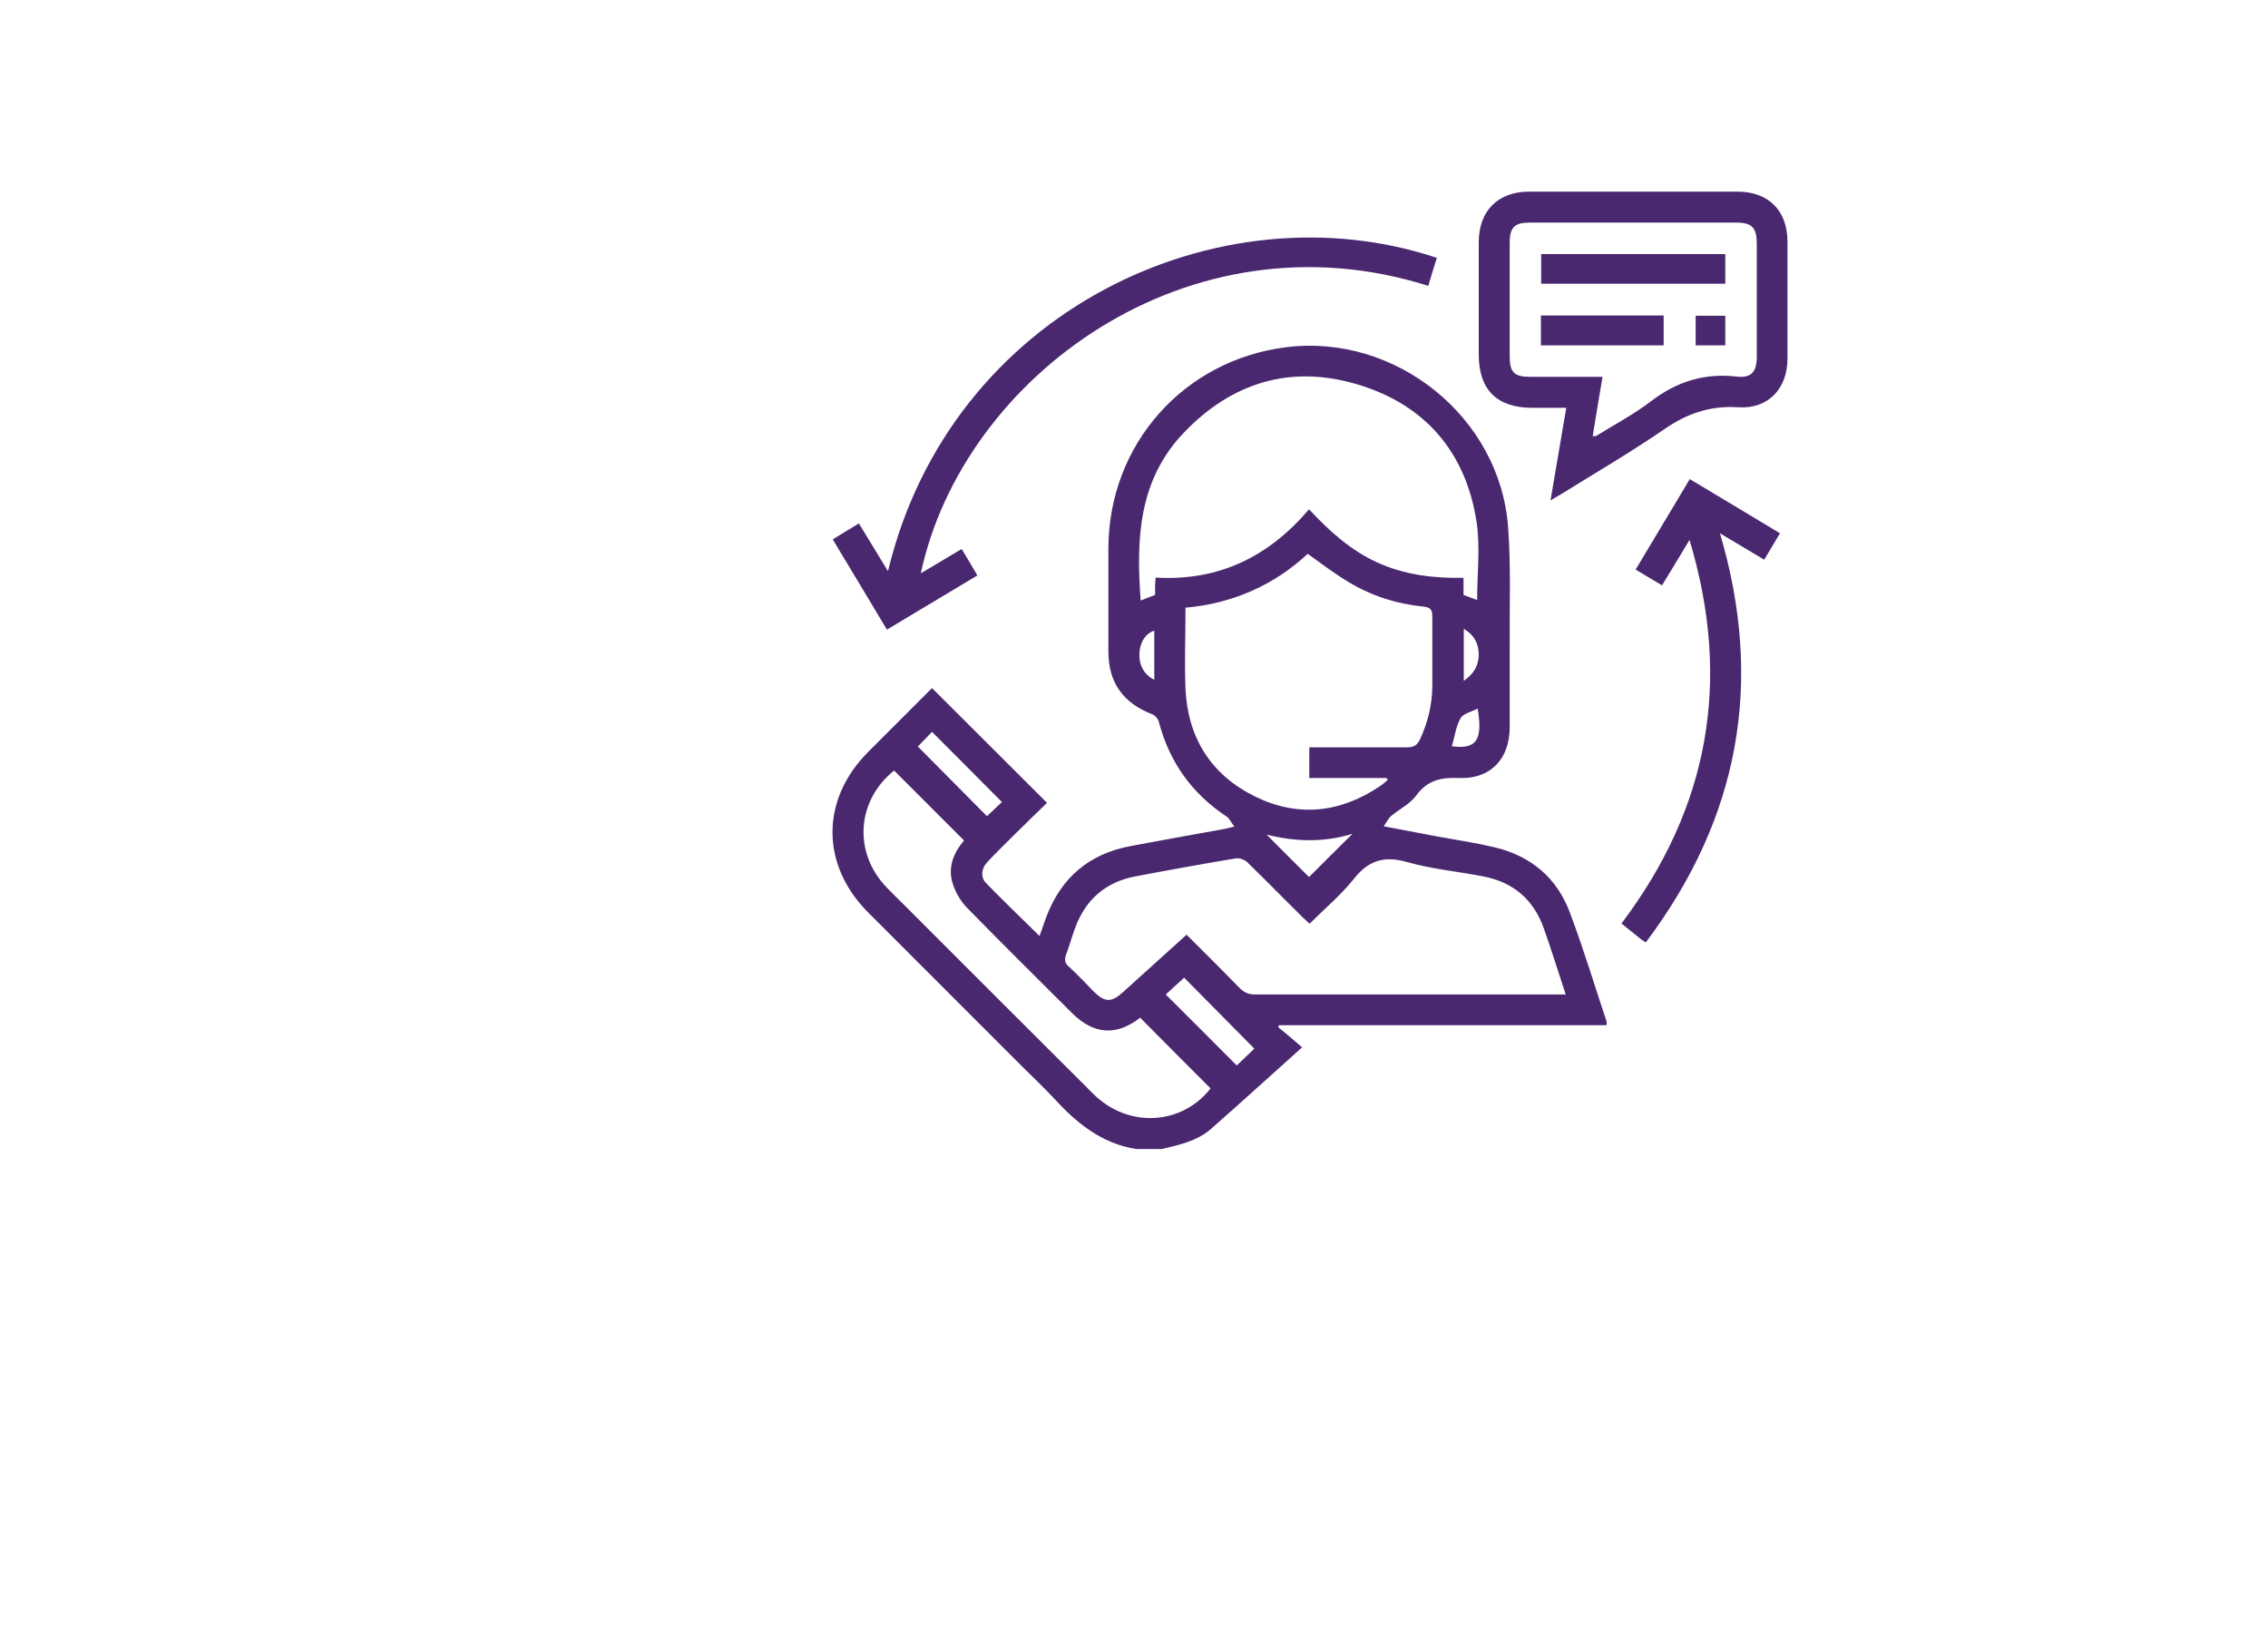 <svg viewBox="0 0 85 61" xmlns="http://www.w3.org/2000/svg" id="Layer_1">
  <defs>
    <style>
      .cls-1 {
        fill: #4a2870;
      }
    </style>
  </defs>
  <path d="M42.59,43.05c-1.31-.2-2.26-.99-3.11-1.92-.38-.41-.79-.79-1.19-1.19-1.92-1.92-3.83-3.83-5.75-5.75-1.78-1.78-1.79-4.22-.01-6.01.81-.81,1.62-1.62,2.4-2.4,1.43,1.43,2.85,2.84,4.31,4.3-.4.39-.84.81-1.27,1.24-.32.32-.65.64-.96.97-.23.24-.27.57-.06.79.65.67,1.32,1.31,2.01,1.99.09-.25.17-.48.25-.71.56-1.48,1.61-2.37,3.16-2.66,1.17-.22,2.34-.43,3.51-.64.09-.02.18-.04.38-.09-.13-.17-.19-.32-.31-.39-1.29-.86-2.13-2.04-2.52-3.54-.03-.11-.14-.24-.25-.28-1.09-.42-1.64-1.19-1.64-2.35,0-1.3,0-2.59,0-3.89.02-3.87,2.82-7.03,6.66-7.51,4.11-.52,8.02,2.62,8.32,6.74.11,1.46.05,2.94.06,4.41,0,1.03,0,2.06,0,3.08,0,1.2-.72,1.96-1.91,1.91-.66-.03-1.17.08-1.59.65-.23.32-.63.51-.94.77-.1.08-.16.21-.28.39.73.14,1.37.26,2.01.38.72.13,1.45.24,2.16.41,1.37.33,2.34,1.16,2.82,2.48.5,1.33.91,2.69,1.36,4.04.01.03,0,.07,0,.14h-12.27s-.03.05-.04.07c.29.24.58.48.9.76-1.21,1.08-2.31,2.09-3.43,3.07-.51.44-1.18.59-1.83.74h-.98ZM44.46,35.01c.69.69,1.35,1.34,2,2.01.17.17.34.24.58.24,3.74,0,7.47,0,11.21,0h.43c-.29-.87-.54-1.69-.83-2.5-.39-1.08-1.16-1.72-2.29-1.93-.94-.18-1.9-.27-2.82-.53-.87-.25-1.46-.06-2.01.64-.48.6-1.09,1.11-1.65,1.67-.11-.1-.19-.18-.28-.26-.69-.68-1.37-1.38-2.06-2.05-.1-.09-.29-.16-.42-.14-1.26.21-2.53.44-3.79.68-1.09.21-1.84.86-2.23,1.91-.13.34-.22.69-.35,1.03-.06.17-.05.3.1.43.33.3.63.62.94.94.42.41.66.42,1.1.02.78-.7,1.56-1.41,2.37-2.14ZM49.05,19.07c.77.83,1.57,1.55,2.58,2.01,1.02.46,2.1.59,3.22.57v.64c.19.07.37.14.51.19,0-.99.12-1.97-.02-2.92-.4-2.61-1.92-4.39-4.44-5.15-2.51-.76-4.73-.09-6.54,1.81-1.7,1.78-1.78,3.99-1.61,6.28.18-.07.35-.14.54-.21,0-.1,0-.21,0-.31,0-.1.01-.2.02-.34,2.36.14,4.24-.78,5.75-2.56ZM44.43,22.78c0,1.04-.04,2.04,0,3.04.09,1.83.96,3.21,2.6,4.02,1.61.79,3.19.62,4.68-.38.11-.07.2-.16.3-.24-.01-.02-.03-.05-.04-.07h-2.9v-1.15h.41c1.09,0,2.17,0,3.26,0,.25,0,.37-.08.48-.3.3-.65.46-1.32.46-2.03,0-.86,0-1.73,0-2.59,0-.24-.08-.32-.31-.35-1.01-.1-1.97-.4-2.84-.93-.52-.31-1-.68-1.52-1.05-1.27,1.18-2.81,1.86-4.59,2.02ZM33.51,28.87c-1.41,1.13-1.54,3.07-.28,4.38.19.2.4.4.59.59,2.39,2.39,4.77,4.77,7.16,7.15,1.3,1.29,3.31,1.17,4.39-.21-.88-.88-1.76-1.76-2.64-2.65-.88.69-1.74.64-2.56-.18-1.3-1.3-2.62-2.6-3.91-3.92-.24-.24-.43-.56-.54-.88-.22-.63.01-1.19.41-1.66-.88-.88-1.76-1.76-2.63-2.63ZM46.35,39.92c.23-.22.46-.44.66-.63-.89-.9-1.75-1.77-2.63-2.66-.23.21-.47.43-.69.63.9.9,1.77,1.76,2.66,2.66ZM34.4,27.97c.88.89,1.75,1.76,2.59,2.61.2-.19.4-.38.56-.53-.87-.88-1.74-1.75-2.62-2.63-.16.17-.35.36-.53.55ZM47.47,31.27c.55.55,1.09,1.1,1.59,1.59.52-.52,1.07-1.07,1.63-1.62-1.07.33-2.15.3-3.22.03ZM55.38,26.55c-.23.12-.54.18-.64.36-.18.31-.22.7-.33,1.05.92.12,1.17-.22.97-1.42ZM43.26,23.63c-.3.09-.51.38-.55.77-.05.48.14.86.55,1.07v-1.84ZM54.86,25.51c.44-.31.6-.68.55-1.14-.04-.34-.21-.61-.55-.81v1.95Z" class="cls-1"></path>
  <path d="M58.11,18.75c.2-1.19.39-2.3.59-3.47-.44,0-.85,0-1.27,0-1.33,0-2.01-.68-2.01-2,0-1.4,0-2.8,0-4.2,0-1.18.72-1.9,1.89-1.9,2.6,0,5.21,0,7.81,0,1.15,0,1.86.7,1.87,1.85,0,1.47,0,2.94,0,4.41,0,1.12-.72,1.89-1.84,1.82-1.05-.07-1.91.23-2.76.81-1.28.88-2.62,1.66-3.94,2.48-.09.05-.18.1-.34.2ZM59.7,16.34c.06,0,.09,0,.11,0,.69-.43,1.42-.81,2.07-1.31.97-.74,2.01-1.06,3.21-.92.55.06.75-.18.75-.75,0-1.41,0-2.82,0-4.24,0-.59-.18-.78-.77-.78-2.58,0-5.16,0-7.74,0-.57,0-.75.18-.75.76,0,1.41,0,2.82,0,4.24,0,.62.17.78.79.78.88,0,1.77,0,2.69,0-.13.76-.25,1.48-.37,2.23Z" class="cls-1"></path>
  <path d="M34.51,21.48c.54-.32,1.02-.61,1.53-.91.2.33.39.64.59.99-1.13.68-2.25,1.35-3.39,2.03-.68-1.13-1.34-2.24-2.03-3.38.32-.2.63-.39.98-.6.36.59.71,1.17,1.09,1.79,2.35-9.78,12.43-14.45,20.57-11.74-.11.35-.22.7-.32,1.05-9.01-2.85-17.45,3.43-19.02,10.77Z" class="cls-1"></path>
  <path d="M63.32,20.23c-.37.62-.69,1.14-1.03,1.7-.33-.2-.65-.38-.99-.59.68-1.14,1.35-2.25,2.03-3.39,1.13.68,2.24,1.34,3.38,2.03-.2.33-.38.64-.59.99-.55-.33-1.09-.65-1.66-.99,1.66,5.6.72,10.68-2.78,15.33-.09-.06-.14-.09-.18-.12-.24-.19-.47-.38-.73-.59,3.27-4.33,4.14-9.08,2.55-14.37Z" class="cls-1"></path>
  <path d="M64.66,9.52v1.11h-6.9v-1.11h6.9Z" class="cls-1"></path>
  <path d="M62.35,11.82v1.12h-4.6v-1.12h4.6Z" class="cls-1"></path>
  <path d="M64.66,12.94h-1.11v-1.11h1.11v1.11Z" class="cls-1"></path>
</svg>